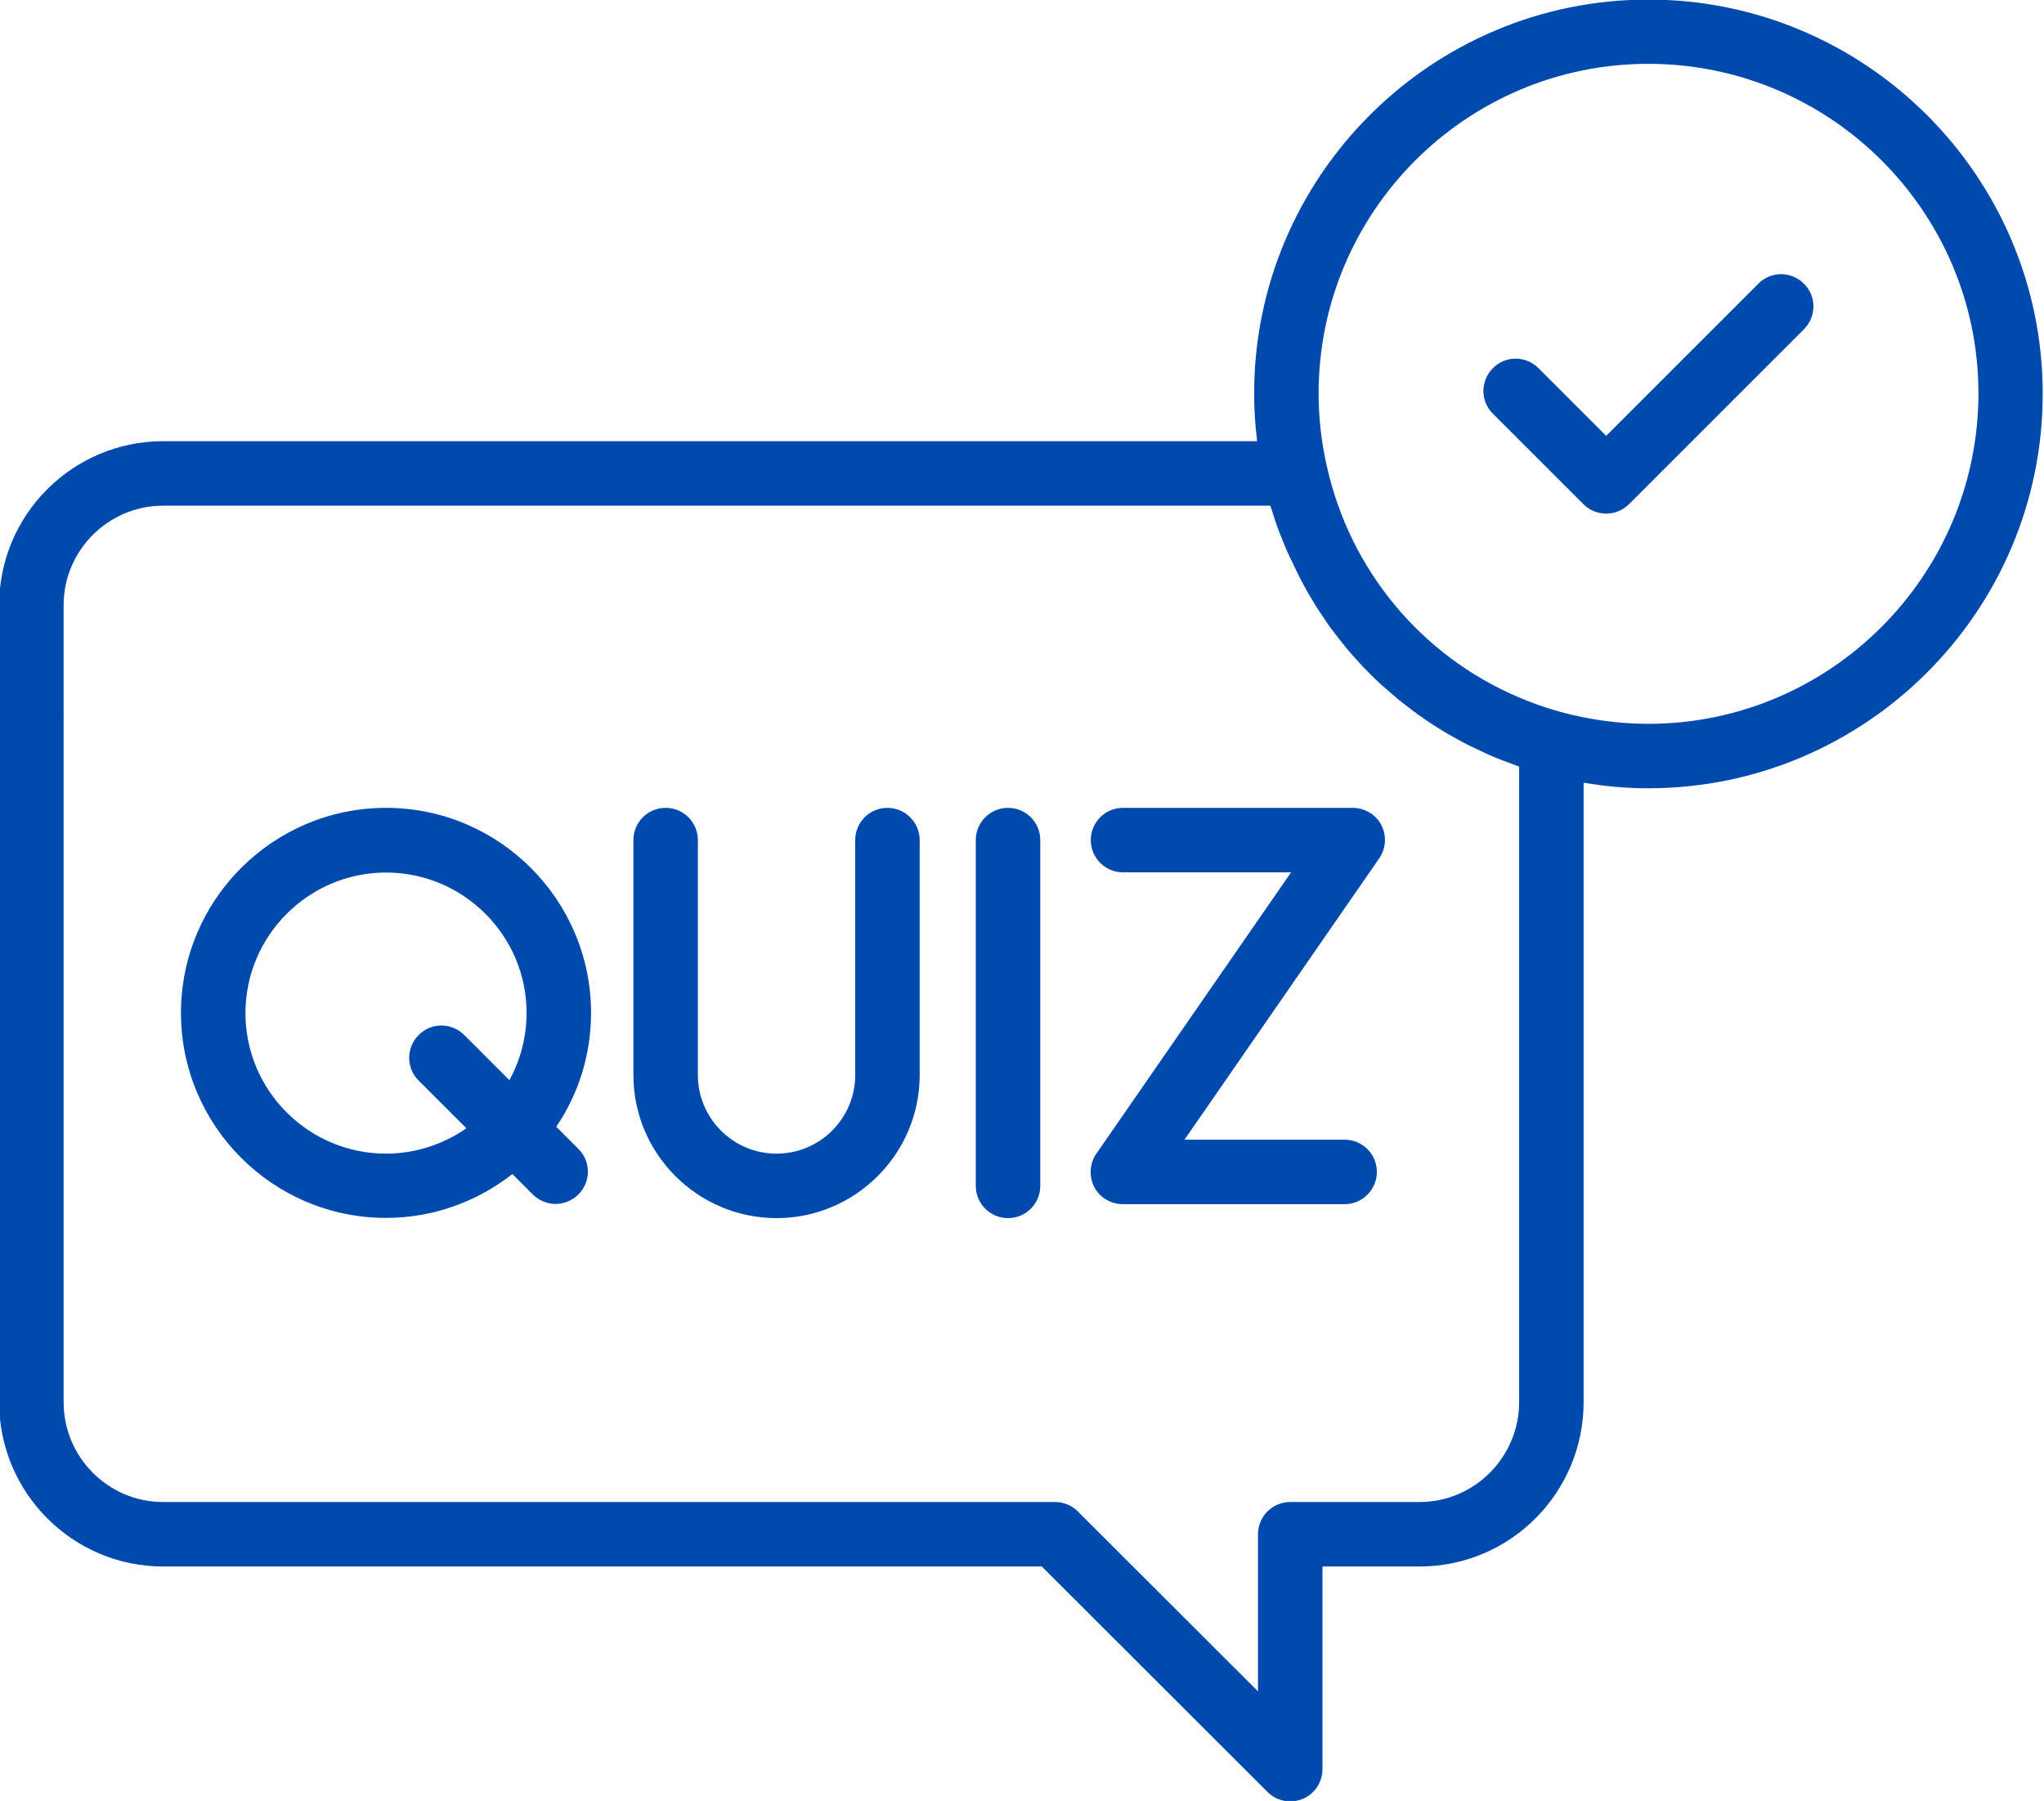 <?xml version="1.0" encoding="UTF-8" standalone="no"?><svg xmlns="http://www.w3.org/2000/svg" xmlns:xlink="http://www.w3.org/1999/xlink" fill="#004aad" height="83.8" preserveAspectRatio="xMidYMid meet" version="1" viewBox="2.5 8.1 95.1 83.8" width="95.1" zoomAndPan="magnify"><g id="change1_1"><path d="M79.19,8.08c-10.11,0-18.34,8.23-18.34,18.34c0,0.74,0.05,1.48,0.14,2.21H10.09c-4.21,0-7.63,3.42-7.63,7.63v37.08 c0,4.22,3.42,7.65,7.63,7.65h40.88l10.5,10.49c0.29,0.29,0.67,0.44,1.06,0.44c0.19,0,0.39-0.04,0.57-0.11 c0.56-0.23,0.93-0.78,0.93-1.39v-9.43h4.52c4.21,0,7.63-3.43,7.63-7.65V44.52c1,0.17,2,0.26,3,0.26c10.12,0,18.36-8.23,18.36-18.36 C97.54,16.31,89.31,8.08,79.19,8.08z M73.18,73.34c0,2.56-2.08,4.65-4.63,4.65h-6.02c-0.83,0-1.5,0.67-1.5,1.5v7.31l-8.38-8.37 c-0.28-0.28-0.66-0.44-1.06-0.44h-41.5c-2.55,0-4.63-2.08-4.63-4.65V36.26c0-2.55,2.08-4.63,4.63-4.63H61.6 c0,0.01,0.01,0.02,0.01,0.02c0.03,0.09,0.06,0.18,0.09,0.27c0.09,0.29,0.18,0.58,0.29,0.86c0.05,0.14,0.11,0.27,0.16,0.4 c0.09,0.23,0.18,0.47,0.29,0.69c0.06,0.14,0.13,0.28,0.2,0.42c0.1,0.22,0.21,0.43,0.31,0.64c0.07,0.14,0.15,0.28,0.22,0.42 c0.11,0.21,0.23,0.41,0.35,0.61c0.08,0.13,0.16,0.27,0.24,0.4c0.13,0.2,0.27,0.4,0.4,0.6c0.08,0.12,0.17,0.24,0.25,0.36 c0.16,0.21,0.32,0.42,0.48,0.62c0.08,0.1,0.15,0.19,0.23,0.29c0.23,0.28,0.47,0.54,0.72,0.81c0.02,0.02,0.03,0.04,0.05,0.06 c0.27,0.28,0.55,0.56,0.83,0.82c0.07,0.07,0.15,0.13,0.22,0.19c0.22,0.19,0.43,0.38,0.66,0.57c0.1,0.08,0.21,0.16,0.31,0.24 c0.2,0.16,0.41,0.31,0.61,0.46c0.12,0.08,0.24,0.16,0.36,0.25c0.2,0.14,0.41,0.27,0.62,0.4c0.13,0.08,0.25,0.15,0.38,0.23 c0.21,0.12,0.43,0.24,0.65,0.36c0.13,0.07,0.26,0.14,0.39,0.2c0.23,0.11,0.46,0.22,0.7,0.33c0.13,0.06,0.25,0.12,0.38,0.17 c0.26,0.11,0.53,0.21,0.81,0.31c0.1,0.04,0.2,0.08,0.31,0.12c0.02,0.01,0.04,0.01,0.06,0.02V73.34z M79.19,41.78 c-1.37,0-2.75-0.19-4.11-0.56c-0.68-0.19-1.34-0.42-1.98-0.7c-4.47-1.92-7.79-5.88-8.87-10.74c-0.25-1.1-0.38-2.23-0.38-3.37 c0-8.46,6.88-15.34,15.34-15.34c8.47,0,15.36,6.88,15.36,15.34C94.54,34.89,87.65,41.78,79.19,41.78z"/></g><g id="change1_2"><path d="M20.46,45.69c-5.26,0-9.54,4.28-9.54,9.54s4.28,9.54,9.54,9.54c2.22,0,4.25-0.77,5.88-2.04l0.95,0.95 c0.29,0.29,0.68,0.44,1.06,0.44s0.77-0.15,1.06-0.44c0.59-0.59,0.59-1.54,0-2.12l-1.03-1.03C29.4,59.03,30,57.2,30,55.23 C30,49.97,25.72,45.69,20.46,45.69z M20.46,61.78c-3.61,0-6.54-2.94-6.54-6.54s2.94-6.54,6.54-6.54S27,51.63,27,55.23 c0,1.13-0.29,2.2-0.8,3.13l-2.1-2.1c-0.59-0.59-1.54-0.59-2.12,0c-0.59,0.59-0.59,1.54,0,2.12l2.22,2.22 C23.13,61.34,21.84,61.78,20.46,61.78z"/></g><g id="change1_3"><path d="M43.79,45.69c-0.83,0-1.5,0.67-1.5,1.5v10.93c0,2.02-1.64,3.66-3.66,3.66s-3.66-1.64-3.66-3.66V47.19 c0-0.83-0.67-1.5-1.5-1.5s-1.5,0.67-1.5,1.5v10.93c0,3.67,2.99,6.66,6.66,6.66s6.66-2.99,6.66-6.66V47.19 C45.29,46.36,44.61,45.69,43.79,45.69z"/></g><g id="change1_4"><path d="M49.4,45.69c-0.83,0-1.5,0.67-1.5,1.5v16.09c0,0.83,0.67,1.5,1.5,1.5s1.5-0.67,1.5-1.5V47.19 C50.9,46.36,50.23,45.69,49.4,45.69z"/></g><g id="change1_5"><path d="M65.43,45.69H54.75c-0.83,0-1.5,0.67-1.5,1.5s0.67,1.5,1.5,1.5h7.82l-9.06,13.09c-0.32,0.46-0.35,1.06-0.1,1.55 s0.77,0.8,1.33,0.8h10.32c0.83,0,1.5-0.67,1.5-1.5s-0.67-1.5-1.5-1.5h-7.45l9.06-13.09c0.32-0.46,0.35-1.06,0.1-1.55 S65.99,45.69,65.43,45.69z"/></g><g id="change1_6"><path d="M84.31,21.3l-7.08,7.08l-3.15-3.15c-0.59-0.59-1.54-0.59-2.12,0c-0.59,0.59-0.59,1.54,0,2.12l4.21,4.21 c0.29,0.29,0.68,0.44,1.06,0.44s0.77-0.15,1.06-0.44l8.14-8.14c0.59-0.59,0.59-1.54,0-2.12C85.84,20.71,84.89,20.71,84.31,21.3z"/></g></svg>
